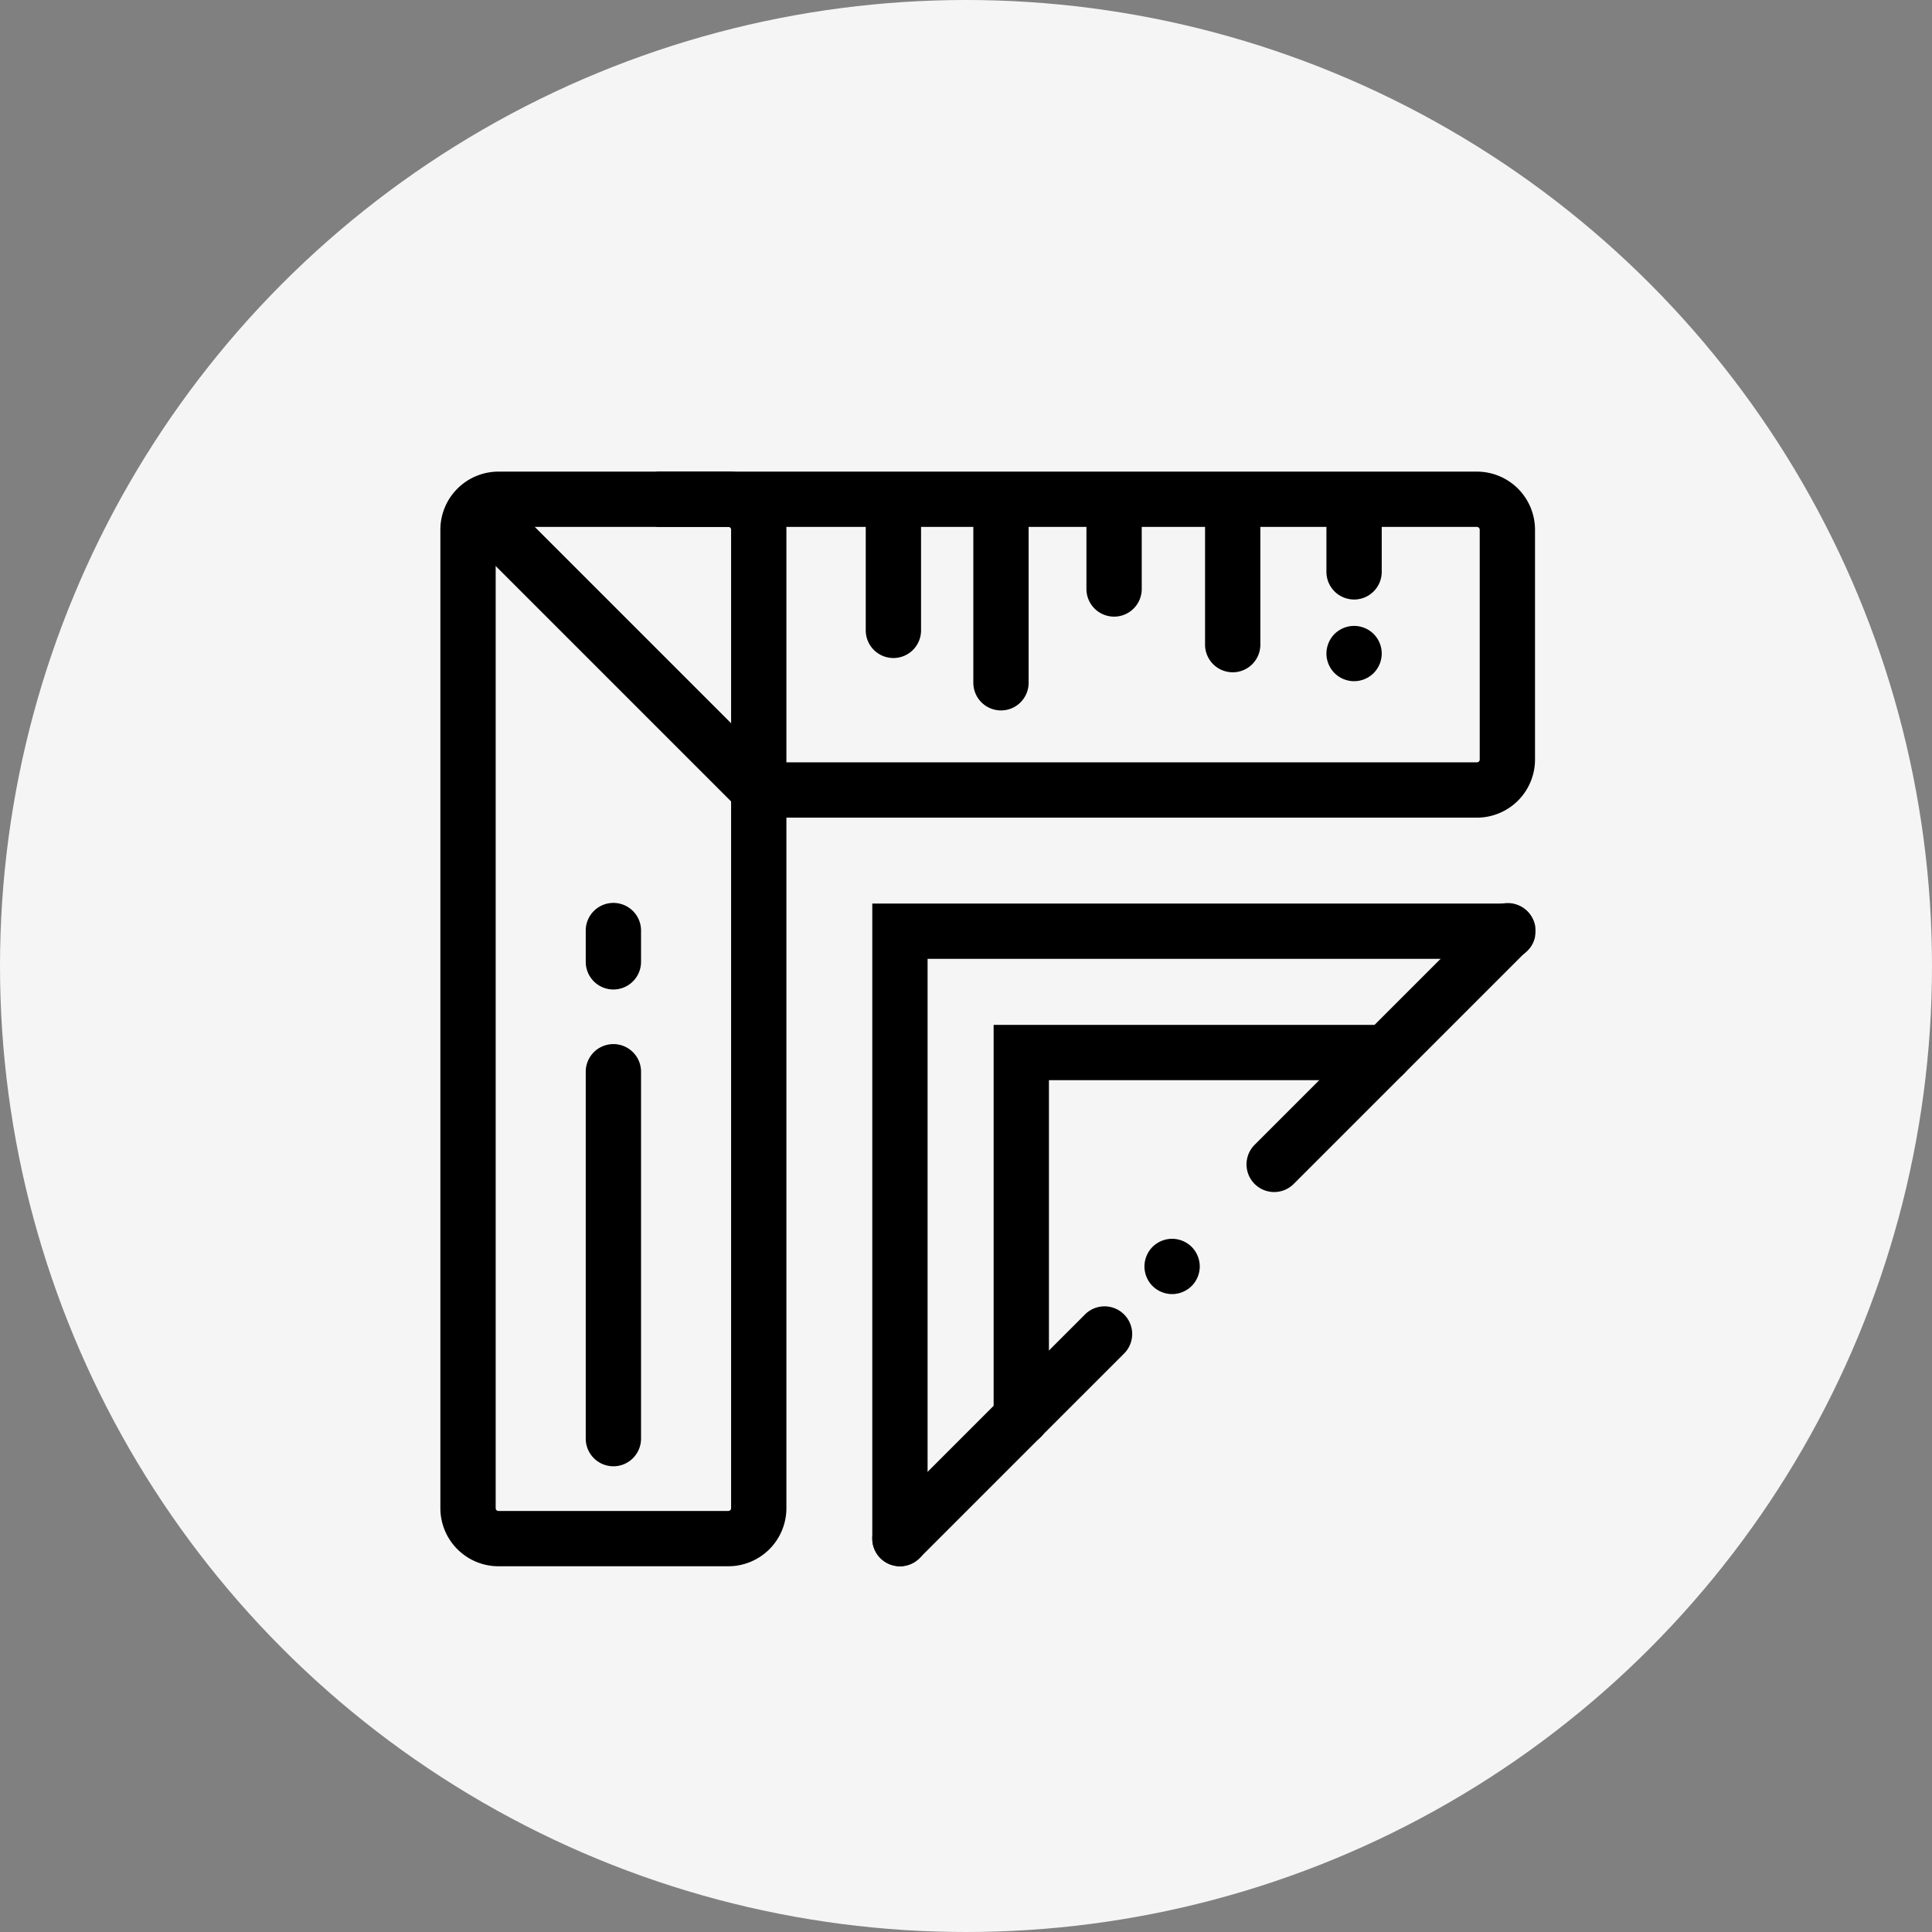 <svg xmlns="http://www.w3.org/2000/svg" xmlns:xlink="http://www.w3.org/1999/xlink" width="146" height="146" viewBox="0 0 146 146"><rect x="0" y="0" width="146" height="146" fill="#808080" stroke="none"/><defs><clipPath id="clip-path"><rect id="Rectangle_47" data-name="Rectangle 47" width="82.721" height="82.721" fill="none"></rect></clipPath></defs><g id="Group_168" data-name="Group 168" transform="translate(-605 -716)"><circle id="Ellipse_3" data-name="Ellipse 3" cx="73" cy="73" r="73" transform="translate(605 716)" fill="#f5f5f5"></circle><g id="Group_140" data-name="Group 140" transform="translate(638.279 751.64)"><g id="Group_139" data-name="Group 139" clip-path="url(#clip-path)"><path id="Path_140" data-name="Path 140" d="M54.66,239.109a2.09,2.09,0,0,1-2.09-2.09V209.341a2.09,2.09,0,1,1,4.179,0V237.02a2.09,2.09,0,0,1-2.09,2.09" transform="translate(-41.585 -163.944)"></path><path id="Path_141" data-name="Path 141" d="M54.66,162.695a2.09,2.09,0,0,1-2.09-2.09v-2.317a2.09,2.09,0,1,1,4.179,0v2.317a2.09,2.09,0,0,1-2.09,2.09" transform="translate(-41.585 -123.56)"></path><path id="Path_142" data-name="Path 142" d="M155.923,18.122a2.09,2.09,0,0,1-2.09-2.09V7.192a2.09,2.09,0,1,1,4.179,0v8.841a2.09,2.09,0,0,1-2.09,2.09" transform="translate(-121.688 -4.036)"></path><path id="Path_143" data-name="Path 143" d="M194.83,26.164a2.09,2.09,0,0,1-2.09-2.09V12.352a2.09,2.09,0,1,1,4.179,0V24.075a2.09,2.09,0,0,1-2.09,2.09" transform="translate(-152.465 -8.118)"></path><path id="Path_144" data-name="Path 144" d="M278.63,23.282a2.09,2.09,0,0,1-2.09-2.09V12.352a2.09,2.09,0,0,1,4.179,0v8.841a2.089,2.089,0,0,1-2.09,2.09" transform="translate(-218.754 -8.118)"></path><path id="Path_145" data-name="Path 145" d="M322.526,13.7a2.09,2.09,0,0,1-2.09-2.09V7.192a2.09,2.09,0,1,1,4.179,0v4.42a2.09,2.09,0,0,1-2.09,2.09" transform="translate(-253.478 -4.036)"></path><path id="Path_146" data-name="Path 146" d="M322.523,59.968a2.056,2.056,0,0,1-.407-.04,2.111,2.111,0,0,1-.391-.119,2.061,2.061,0,0,1-.679-.453,2.1,2.1,0,0,1-.612-1.477,2.059,2.059,0,0,1,.042-.407,2.114,2.114,0,0,1,.119-.391,2.053,2.053,0,0,1,.192-.361,2.028,2.028,0,0,1,.577-.577,2.139,2.139,0,0,1,.361-.192,2.1,2.1,0,0,1,.391-.119,2.06,2.06,0,0,1,.817,0,2.193,2.193,0,0,1,.391.119,2.051,2.051,0,0,1,.938.769,2.053,2.053,0,0,1,.192.361,2.114,2.114,0,0,1,.119.391,2.056,2.056,0,0,1,.04.407,2.1,2.1,0,0,1-.61,1.477,2.252,2.252,0,0,1-.32.261,2.12,2.12,0,0,1-.359.192,2.211,2.211,0,0,1-.391.119,2.093,2.093,0,0,1-.41.04" transform="translate(-253.476 -44.132)"></path><path id="Path_147" data-name="Path 147" d="M235.733,19.077a2.09,2.09,0,0,1-2.09-2.09V12.352a2.09,2.09,0,1,1,4.179,0v4.635a2.09,2.09,0,0,1-2.09,2.09" transform="translate(-184.821 -8.118)"></path><path id="Path_148" data-name="Path 148" d="M21.761,82.721H4.388A4.393,4.393,0,0,1,0,78.333V4.388A4.393,4.393,0,0,1,4.388,0H21.761a4.393,4.393,0,0,1,4.388,4.388V78.333a4.393,4.393,0,0,1-4.388,4.388M4.388,4.179a.209.209,0,0,0-.209.209V78.333a.209.209,0,0,0,.209.209H21.761a.209.209,0,0,0,.209-.209V4.388a.209.209,0,0,0-.209-.209Z"></path><path id="Path_149" data-name="Path 149" d="M140.151,26.149H85.878V21.97h54.273a.209.209,0,0,0,.209-.209V4.388a.209.209,0,0,0-.209-.209h-62V0h62a4.393,4.393,0,0,1,4.388,4.388V21.761a4.393,4.393,0,0,1-4.388,4.388" transform="translate(-61.818)"></path><path id="Path_150" data-name="Path 150" d="M158.289,206.28a2.09,2.09,0,0,1-2.09-2.09V156.2h47.992a2.09,2.09,0,1,1,0,4.179H160.378v43.813a2.09,2.09,0,0,1-2.09,2.09" transform="translate(-123.56 -123.56)"></path><path id="Path_151" data-name="Path 151" d="M202.171,231.823a2.09,2.09,0,0,1-2.09-2.09V200.081H229.4a2.09,2.09,0,0,1,0,4.179H204.26v25.474a2.09,2.09,0,0,1-2.09,2.09" transform="translate(-158.272 -158.272)"></path><rect id="Rectangle_46" data-name="Rectangle 46" width="4.179" height="31.07" transform="translate(0.612 3.567) rotate(-45)"></rect><path id="Path_152" data-name="Path 152" d="M333.281,169.713a2.09,2.09,0,0,1-1.478-3.567l9.336-9.336a2.09,2.09,0,1,1,2.955,2.955l-9.336,9.336a2.082,2.082,0,0,1-1.478.612" transform="translate(-261.986 -123.559)"></path><path id="Path_153" data-name="Path 153" d="M293.624,213.344a2.09,2.09,0,0,1-1.478-3.567l8.287-8.287a2.09,2.09,0,1,1,2.955,2.955l-8.287,8.287a2.083,2.083,0,0,1-1.478.612" transform="translate(-230.615 -158.903)"></path><path id="Path_154" data-name="Path 154" d="M256.713,281.629a2.1,2.1,0,0,1-.41-.042,2.048,2.048,0,0,1-.391-.119,2.121,2.121,0,0,1-.359-.192,2,2,0,0,1-.318-.259,2.135,2.135,0,0,1-.261-.318,2.11,2.11,0,0,1-.19-.359,2.024,2.024,0,0,1-.119-.393,2.007,2.007,0,0,1,0-.815,1.961,1.961,0,0,1,.119-.391,2.054,2.054,0,0,1,.19-.362,2.135,2.135,0,0,1,.261-.318,2,2,0,0,1,.318-.259,2.119,2.119,0,0,1,.359-.192,2.214,2.214,0,0,1,.391-.119,2.069,2.069,0,0,1,.817,0,2.111,2.111,0,0,1,.391.119,2.06,2.06,0,0,1,.362.192,2.03,2.03,0,0,1,.577.577,2.06,2.06,0,0,1,.192.362,1.962,1.962,0,0,1,.119.391,2.008,2.008,0,0,1,0,.815,2.025,2.025,0,0,1-.119.393,2.117,2.117,0,0,1-.192.359,2.031,2.031,0,0,1-.577.577,2.062,2.062,0,0,1-.362.192,1.96,1.96,0,0,1-.391.119,2.059,2.059,0,0,1-.408.042" transform="translate(-201.417 -219.475)"></path><path id="Path_155" data-name="Path 155" d="M202.171,312.107a2.09,2.09,0,0,1-1.478-3.567l6.356-6.356A2.09,2.09,0,0,1,210,305.139l-6.356,6.356a2.083,2.083,0,0,1-1.478.612" transform="translate(-158.272 -238.555)"></path><path id="Path_156" data-name="Path 156" d="M158.289,345.336a2.09,2.09,0,0,1-1.478-3.567l9.17-9.17a2.09,2.09,0,0,1,2.955,2.955l-9.17,9.17a2.082,2.082,0,0,1-1.478.612" transform="translate(-123.56 -262.615)"></path></g></g></g></svg>